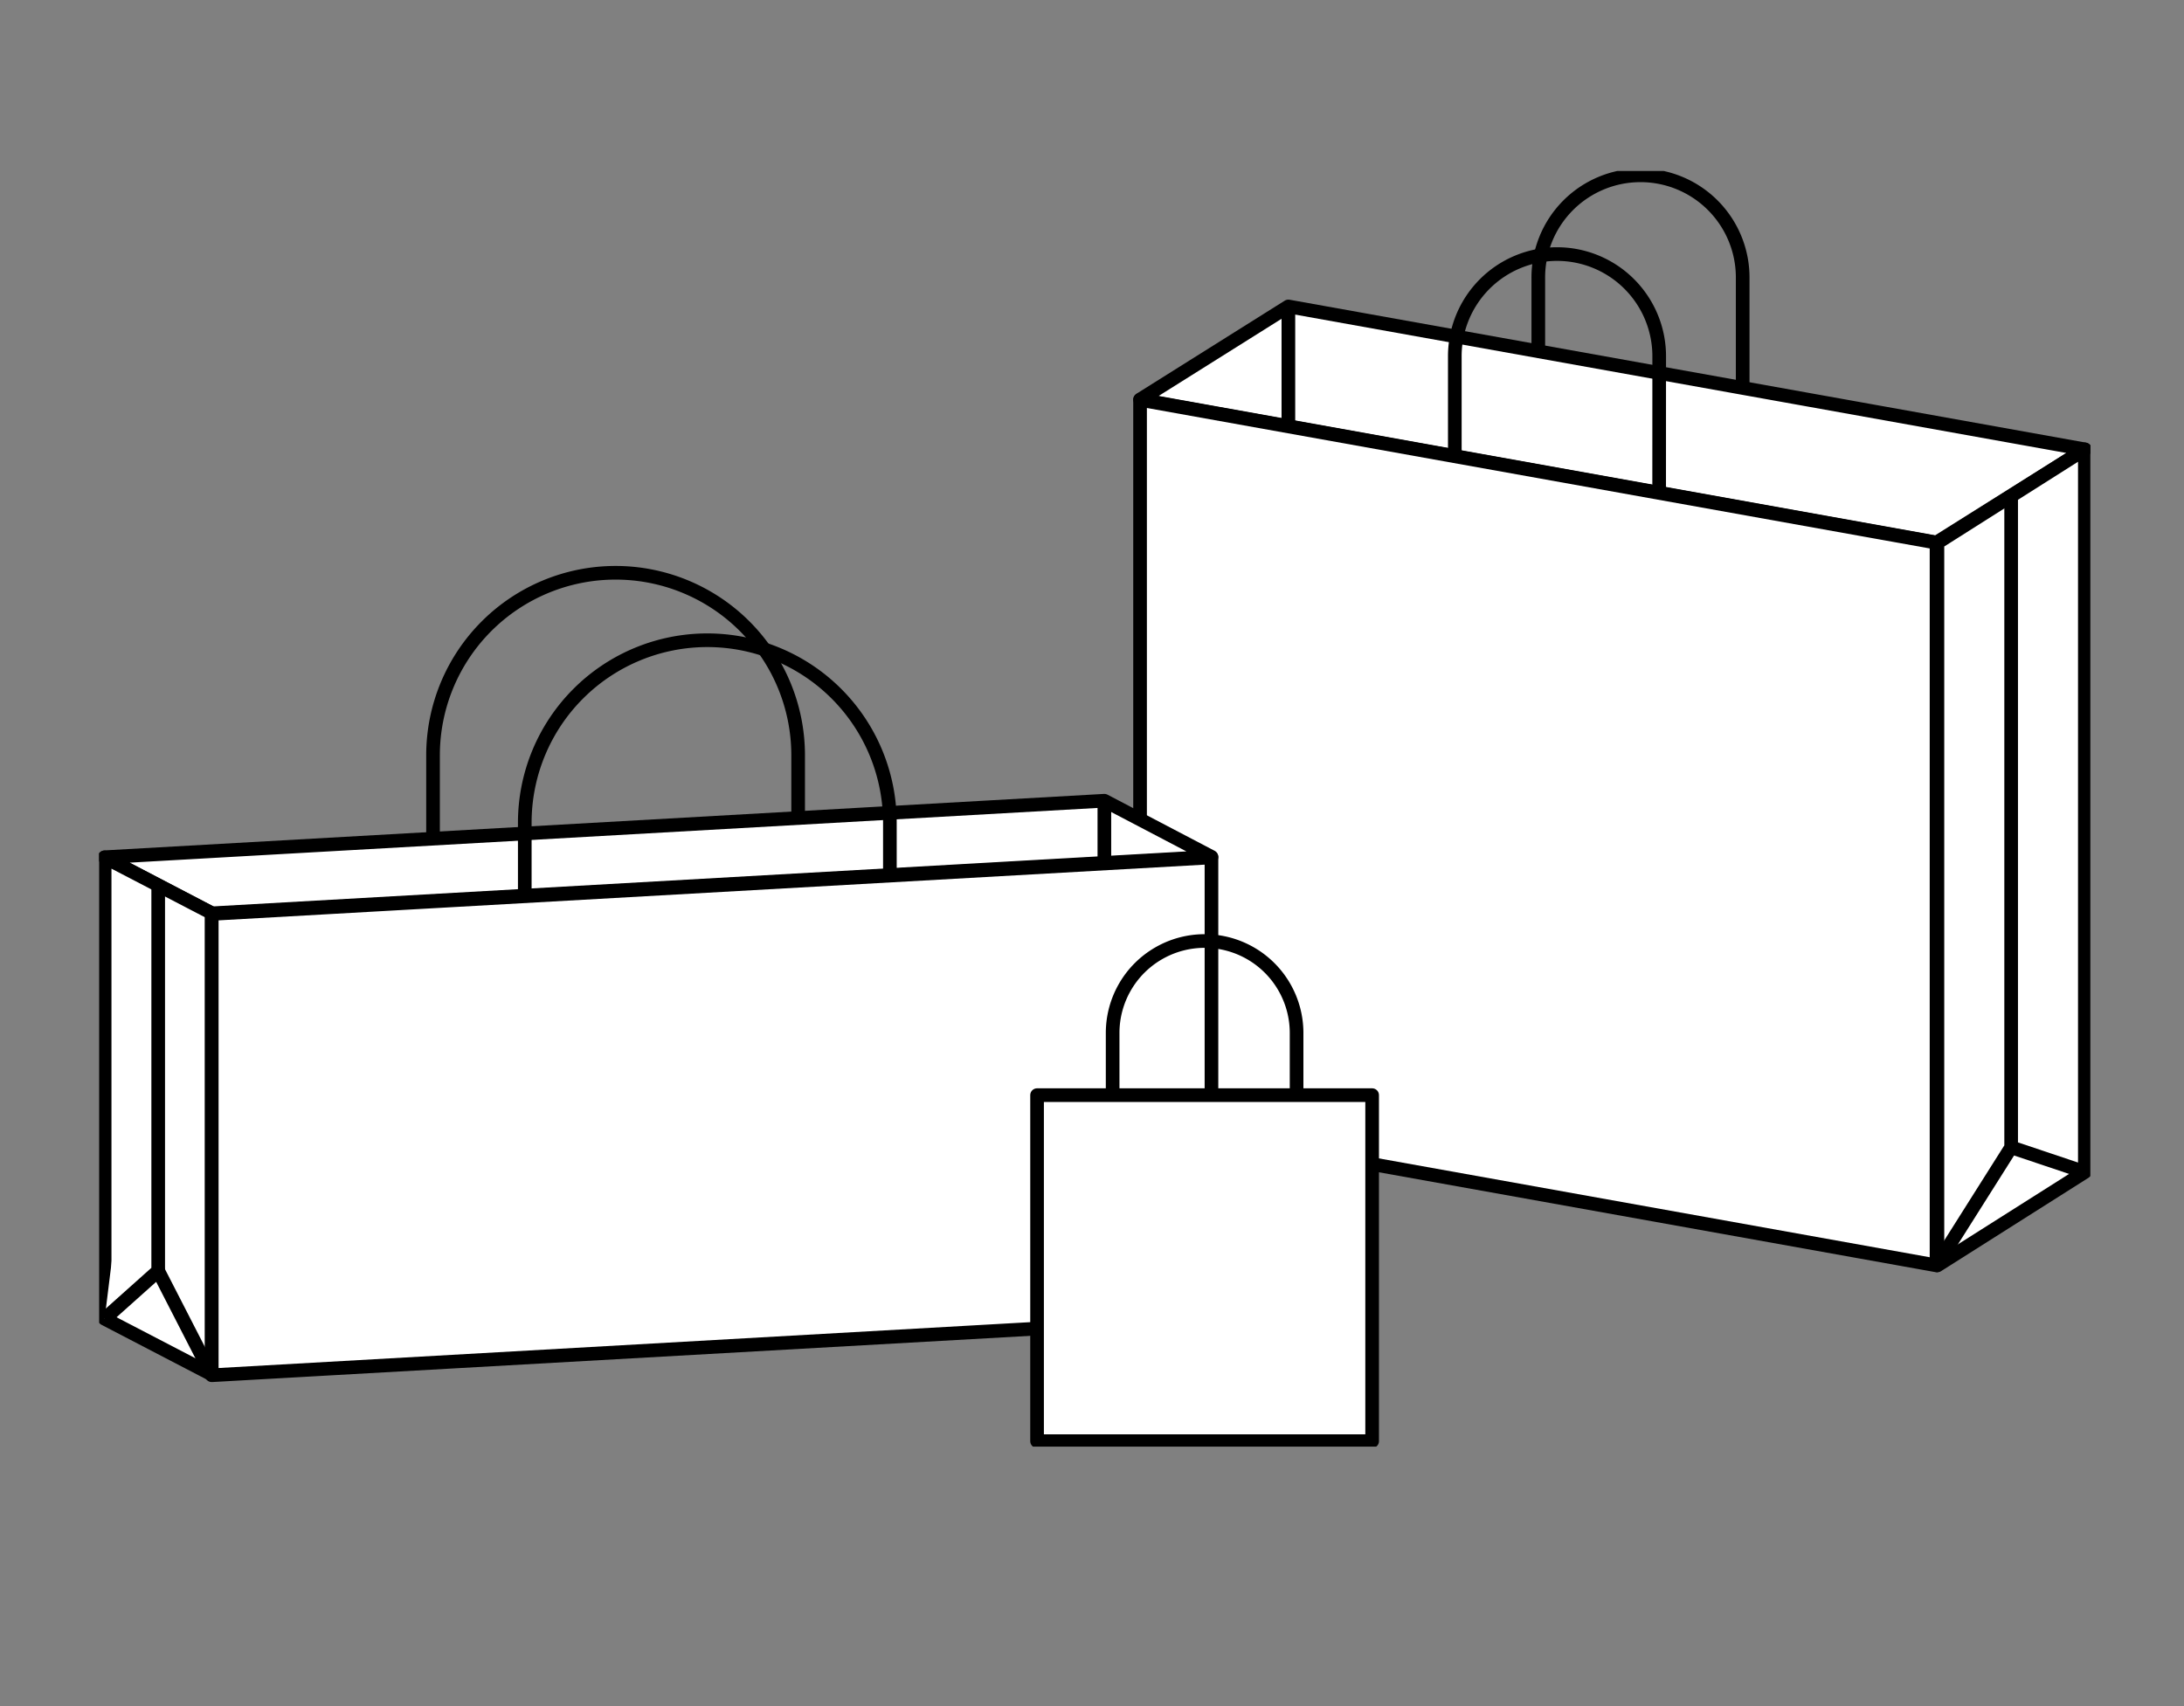 <svg xmlns="http://www.w3.org/2000/svg" width="160" height="125"><rect width="100%" height="100%" fill="#808080" stroke="none"/><defs><clipPath id="a"><path data-name="長方形 243" fill="none" d="M0 0h145.875v93.461H0z"/></clipPath></defs><g data-name="グループ 408"><g data-name="グループ 405"><g data-name="グループ 404" transform="translate(7.264 12.529)" clip-path="url(#a)"><path data-name="パス 1047" d="M51.208 52.44H24.46v-9.63a13.374 13.374 0 0 1 26.748 0Z" fill="none" stroke="#000" stroke-linejoin="round"/><path data-name="パス 1048" d="M120.405 19.443h-14.973V7.889a7.487 7.487 0 1 1 14.973 0Z" fill="none" stroke="#000" stroke-linejoin="round"/><path data-name="パス 1049" d="m134.607 27.216-58.35-10.471 10.865-6.822 58.35 10.471Z" fill="#fff"/><path data-name="パス 1050" d="m134.607 27.216-58.35-10.471 10.865-6.822 58.35 10.471Z" fill="none" stroke="#000" stroke-linejoin="round"/><path data-name="パス 1051" d="m145.472 73.34-10.8 6.841V27.235l10.8-6.841Z" fill="#fff"/><path data-name="パス 1052" d="m145.472 73.34-10.8 6.841V27.235l10.8-6.841Z" fill="none" stroke="#000" stroke-linejoin="round"/><path data-name="パス 1053" d="M114.285 25.213H99.316V13.659a7.487 7.487 0 1 1 14.973 0Z" fill="none" stroke="#000" stroke-linejoin="round"/><path data-name="パス 1054" d="M134.607 80.182 76.257 69.71V16.764l58.35 10.471Z" fill="#fff"/><path data-name="パス 1055" d="M134.607 80.182 76.257 69.71V16.764l58.35 10.471Z" fill="none" stroke="#000" stroke-linejoin="round"/><path data-name="パス 1056" d="M140.073 23.784v47.748l-5.466 8.652" fill="none" stroke="#000" stroke-linejoin="round"/><path data-name="線 157" fill="none" stroke="#000" stroke-linejoin="round" d="m145.473 73.341-5.399-1.811"/><path data-name="線 158" fill="none" stroke="#000" stroke-linejoin="round" d="M87.123 9.923v8.791"/><path data-name="パス 1057" d="M81.488 50.248 8.249 54.387l-7.847-4.11 73.239-4.14Z" fill="#fff"/><path data-name="パス 1058" d="M81.488 50.248 8.249 54.387l-7.847-4.11 73.239-4.14Z" fill="none" stroke="#000" stroke-linejoin="round"/><path data-name="パス 1059" d="M8.249 88.172.402 84.09v-33.8l7.847 4.082Z" fill="#fff"/><path data-name="パス 1060" d="M8.249 88.172.402 84.09v-33.8l7.847 4.082Z" fill="none" stroke="#000" stroke-linejoin="round"/><path data-name="パス 1061" d="M57.929 57.383H31.181v-9.63a13.374 13.374 0 0 1 26.748 0Z" fill="none" stroke="#000" stroke-linejoin="round"/><path data-name="パス 1062" d="M81.488 84.091 8.249 88.23v-33.8l73.239-4.139Z" fill="#fff"/><path data-name="パス 1063" d="M81.488 84.091 8.249 88.23v-33.8l73.239-4.139Z" fill="none" stroke="#000" stroke-linejoin="round"/><path data-name="線 159" fill="none" stroke="#000" stroke-linejoin="round" d="M73.642 46.403v4.289"/><path data-name="パス 1064" d="M4.326 52.329v28.255L.402 84.09" fill="#fff"/><path data-name="パス 1065" d="M4.326 52.329v28.255L.402 84.09" fill="none" stroke="#000" stroke-linejoin="round"/><path data-name="線 160" fill="#fff" d="m8.25 88.23-3.924-7.646"/><path data-name="線 161" fill="none" stroke="#000" stroke-linejoin="round" d="m8.25 88.23-3.924-7.646"/><path data-name="パス 1066" d="M87.724 73.554H74.248v-10.4a6.738 6.738 0 0 1 13.476 0Z" fill="none" stroke="#000" stroke-linejoin="round"/><path data-name="長方形 241" fill="#fff" d="M68.712 67.707h24.547v25.352H68.712z"/><path data-name="長方形 242" fill="none" stroke="#000" stroke-linejoin="round" d="M68.712 67.707h24.547v25.352H68.712z"/></g></g><path data-name="長方形 259" fill="none" d="M0 0h160v125H0z"/></g></svg>